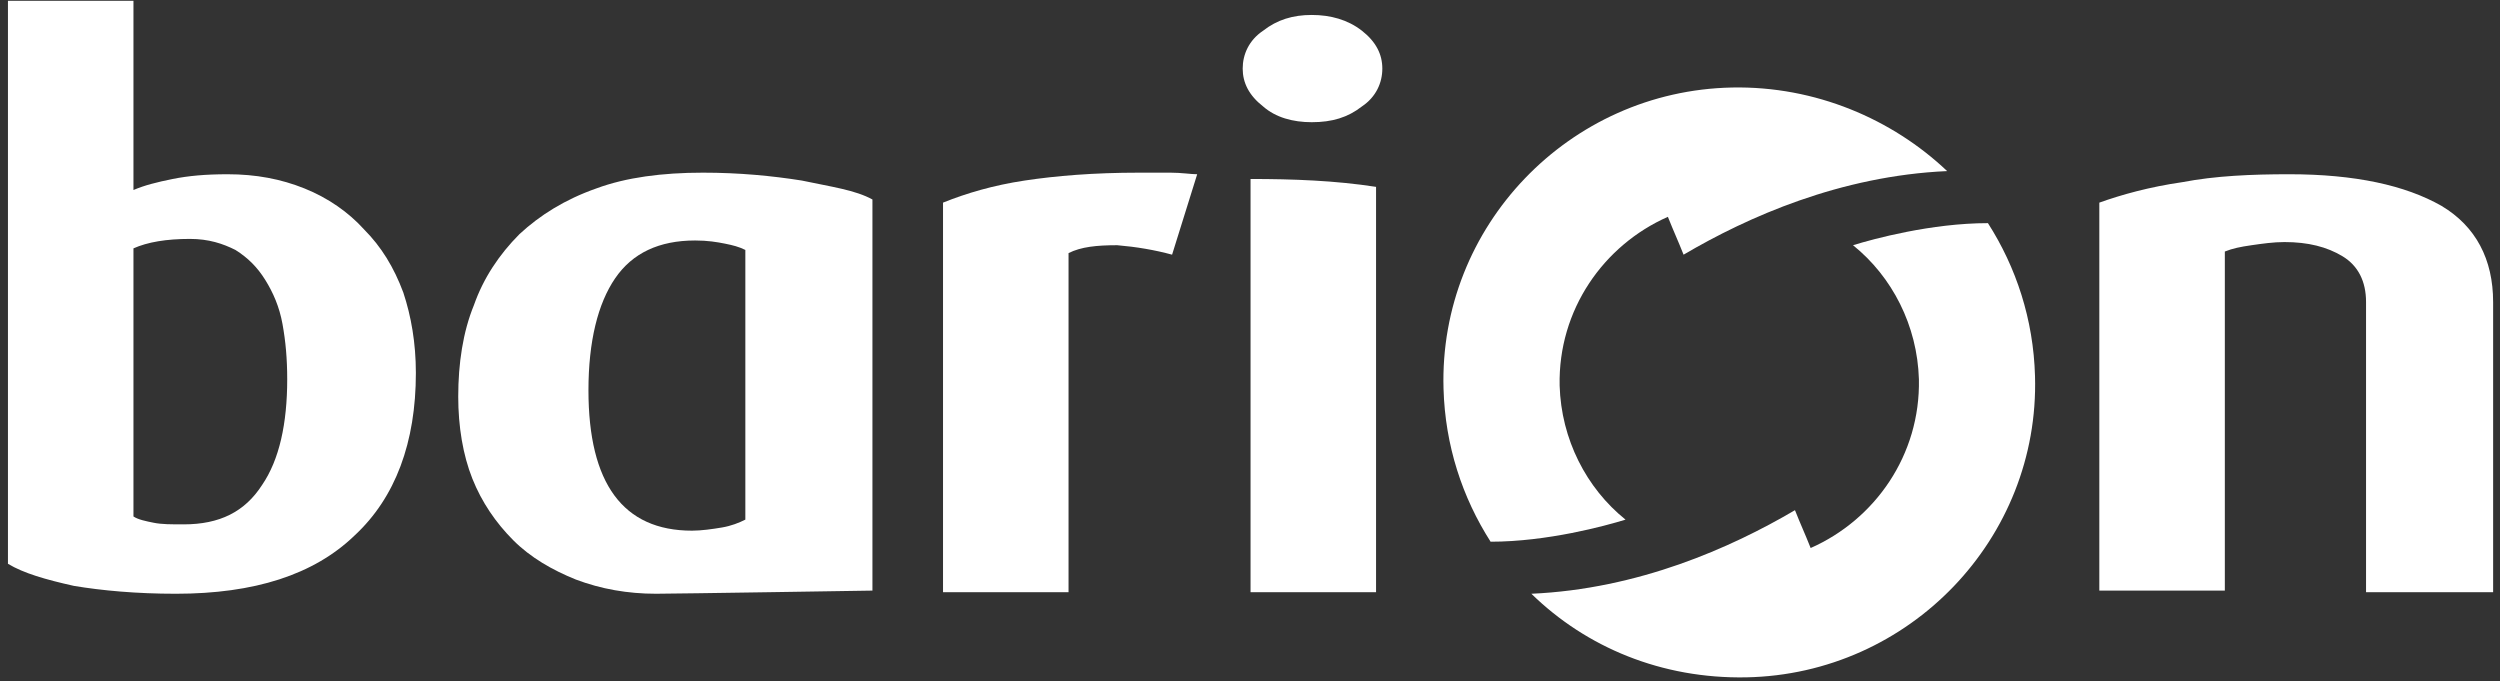 <svg width="367" height="100" viewBox="0 0 367 100" fill="none" xmlns="http://www.w3.org/2000/svg">
<rect x="0" y="0" width="367" height="100" fill="#333333" stroke="none"/>
<path d="M347.335 86.7V44.332C347.335 41.323 346.184 39.008 343.881 37.618C341.578 36.229 338.814 35.535 335.359 35.535C333.746 35.535 332.134 35.766 330.522 35.998C328.91 36.229 327.758 36.461 326.606 36.924V86.7H308.181V29.747C311.405 28.589 315.551 27.432 320.388 26.737C325.224 25.811 330.522 25.579 336.049 25.579C345.724 25.579 353.093 27.2 358.391 30.21C363.458 33.22 365.991 38.081 365.991 44.332V86.931H347.335V86.7Z" fill="white"/>
<path d="M183.58 86.7V26.274C189.799 26.274 196.017 26.505 202.005 27.431V86.931H183.58V86.7Z" fill="white"/>
<path d="M202.926 10.068C202.926 12.151 202.004 14.235 199.932 15.624C197.859 17.245 195.556 17.939 192.562 17.939C189.798 17.939 187.264 17.245 185.422 15.624C183.349 14.004 182.427 12.151 182.427 10.068C182.427 7.984 183.349 5.9 185.422 4.511C187.495 2.891 189.798 2.196 192.562 2.196C195.325 2.196 197.859 2.891 199.932 4.511C202.004 6.132 202.926 7.984 202.926 10.068Z" fill="white"/>
<path d="M172.062 37.386C169.529 36.692 166.765 36.229 164.002 35.997C161.007 35.997 158.704 36.229 156.862 37.155V86.931H138.436V29.746C141.891 28.357 145.806 27.2 150.412 26.505C155.019 25.81 160.546 25.347 167.225 25.347C168.607 25.347 170.22 25.347 171.832 25.347C173.444 25.347 174.826 25.579 175.747 25.579L172.062 37.386Z" fill="white"/>
<path d="M42.163 55.677C42.163 52.667 41.933 50.121 41.472 47.574C41.012 45.027 40.09 42.944 38.939 41.092C37.787 39.239 36.405 37.85 34.563 36.693C32.72 35.767 30.647 35.072 27.884 35.072C24.429 35.072 21.665 35.535 19.592 36.461V75.819C20.283 76.282 21.435 76.514 22.586 76.745C23.738 76.977 25.12 76.977 26.962 76.977C32.26 76.977 35.945 75.125 38.478 71.189C41.012 67.484 42.163 62.16 42.163 55.677ZM61.05 54.751C61.05 64.938 58.055 73.041 52.067 78.597C46.079 84.385 37.327 87.163 25.811 87.163C20.053 87.163 14.986 86.7 10.84 86.006C6.694 85.08 3.47 84.154 1.167 82.765V0.113H19.592V27.895C21.204 27.201 23.047 26.738 25.35 26.274C27.653 25.811 30.187 25.58 33.411 25.58C37.557 25.58 41.242 26.274 44.697 27.664C48.152 29.053 51.146 31.136 53.449 33.683C55.983 36.23 57.825 39.239 59.207 42.944C60.359 46.416 61.05 50.352 61.05 54.751Z" fill="white"/>
<path d="M109.417 36.692C108.496 36.229 107.575 35.997 106.422 35.766C105.271 35.534 103.889 35.303 102.047 35.303C96.749 35.303 92.834 37.155 90.301 40.859C87.767 44.563 86.385 50.12 86.385 57.297C86.385 70.956 91.452 77.902 101.586 77.902C102.968 77.902 104.581 77.67 105.962 77.439C107.344 77.207 108.496 76.744 109.417 76.281V36.692ZM128.073 86.699C128.073 86.699 99.053 87.162 96.289 87.162C92.143 87.162 88.228 86.468 84.543 85.079C81.088 83.69 77.863 81.838 75.33 79.291C72.796 76.744 70.723 73.734 69.341 70.262C67.96 66.789 67.269 62.622 67.269 58.223C67.269 53.361 67.96 48.731 69.572 44.795C70.954 40.859 73.257 37.386 76.251 34.377C79.245 31.598 82.93 29.283 87.537 27.663C91.913 26.042 97.21 25.347 103.199 25.347C108.496 25.347 113.332 25.81 117.708 26.505C122.084 27.431 125.54 27.894 128.073 29.283V86.699Z" fill="white"/>
<path d="M256.361 99.434C280.314 98.971 299.43 79.06 298.74 55.214C298.509 46.879 295.976 39.239 291.83 32.757C283.538 32.757 275.017 35.072 272.023 35.998C277.781 40.629 281.465 47.806 281.696 55.677C281.926 66.79 275.246 76.282 265.804 80.449C264.883 78.134 264.422 77.208 263.501 74.893C254.058 80.449 240.468 86.469 224.806 87.163C232.868 95.035 243.924 99.666 256.361 99.434Z" fill="white"/>
<path d="M254.289 12.846C230.336 13.309 211.219 33.219 211.91 57.066C212.141 65.4 214.674 73.04 218.82 79.523C227.111 79.523 235.633 77.208 238.627 76.282C232.869 71.651 229.184 64.474 228.954 56.603C228.723 45.49 235.402 35.998 244.845 31.83C245.767 34.145 246.227 35.072 247.149 37.387C256.592 31.83 270.181 25.811 285.842 25.116C277.781 17.476 266.496 12.614 254.289 12.846Z" fill="white"/>
</svg>
